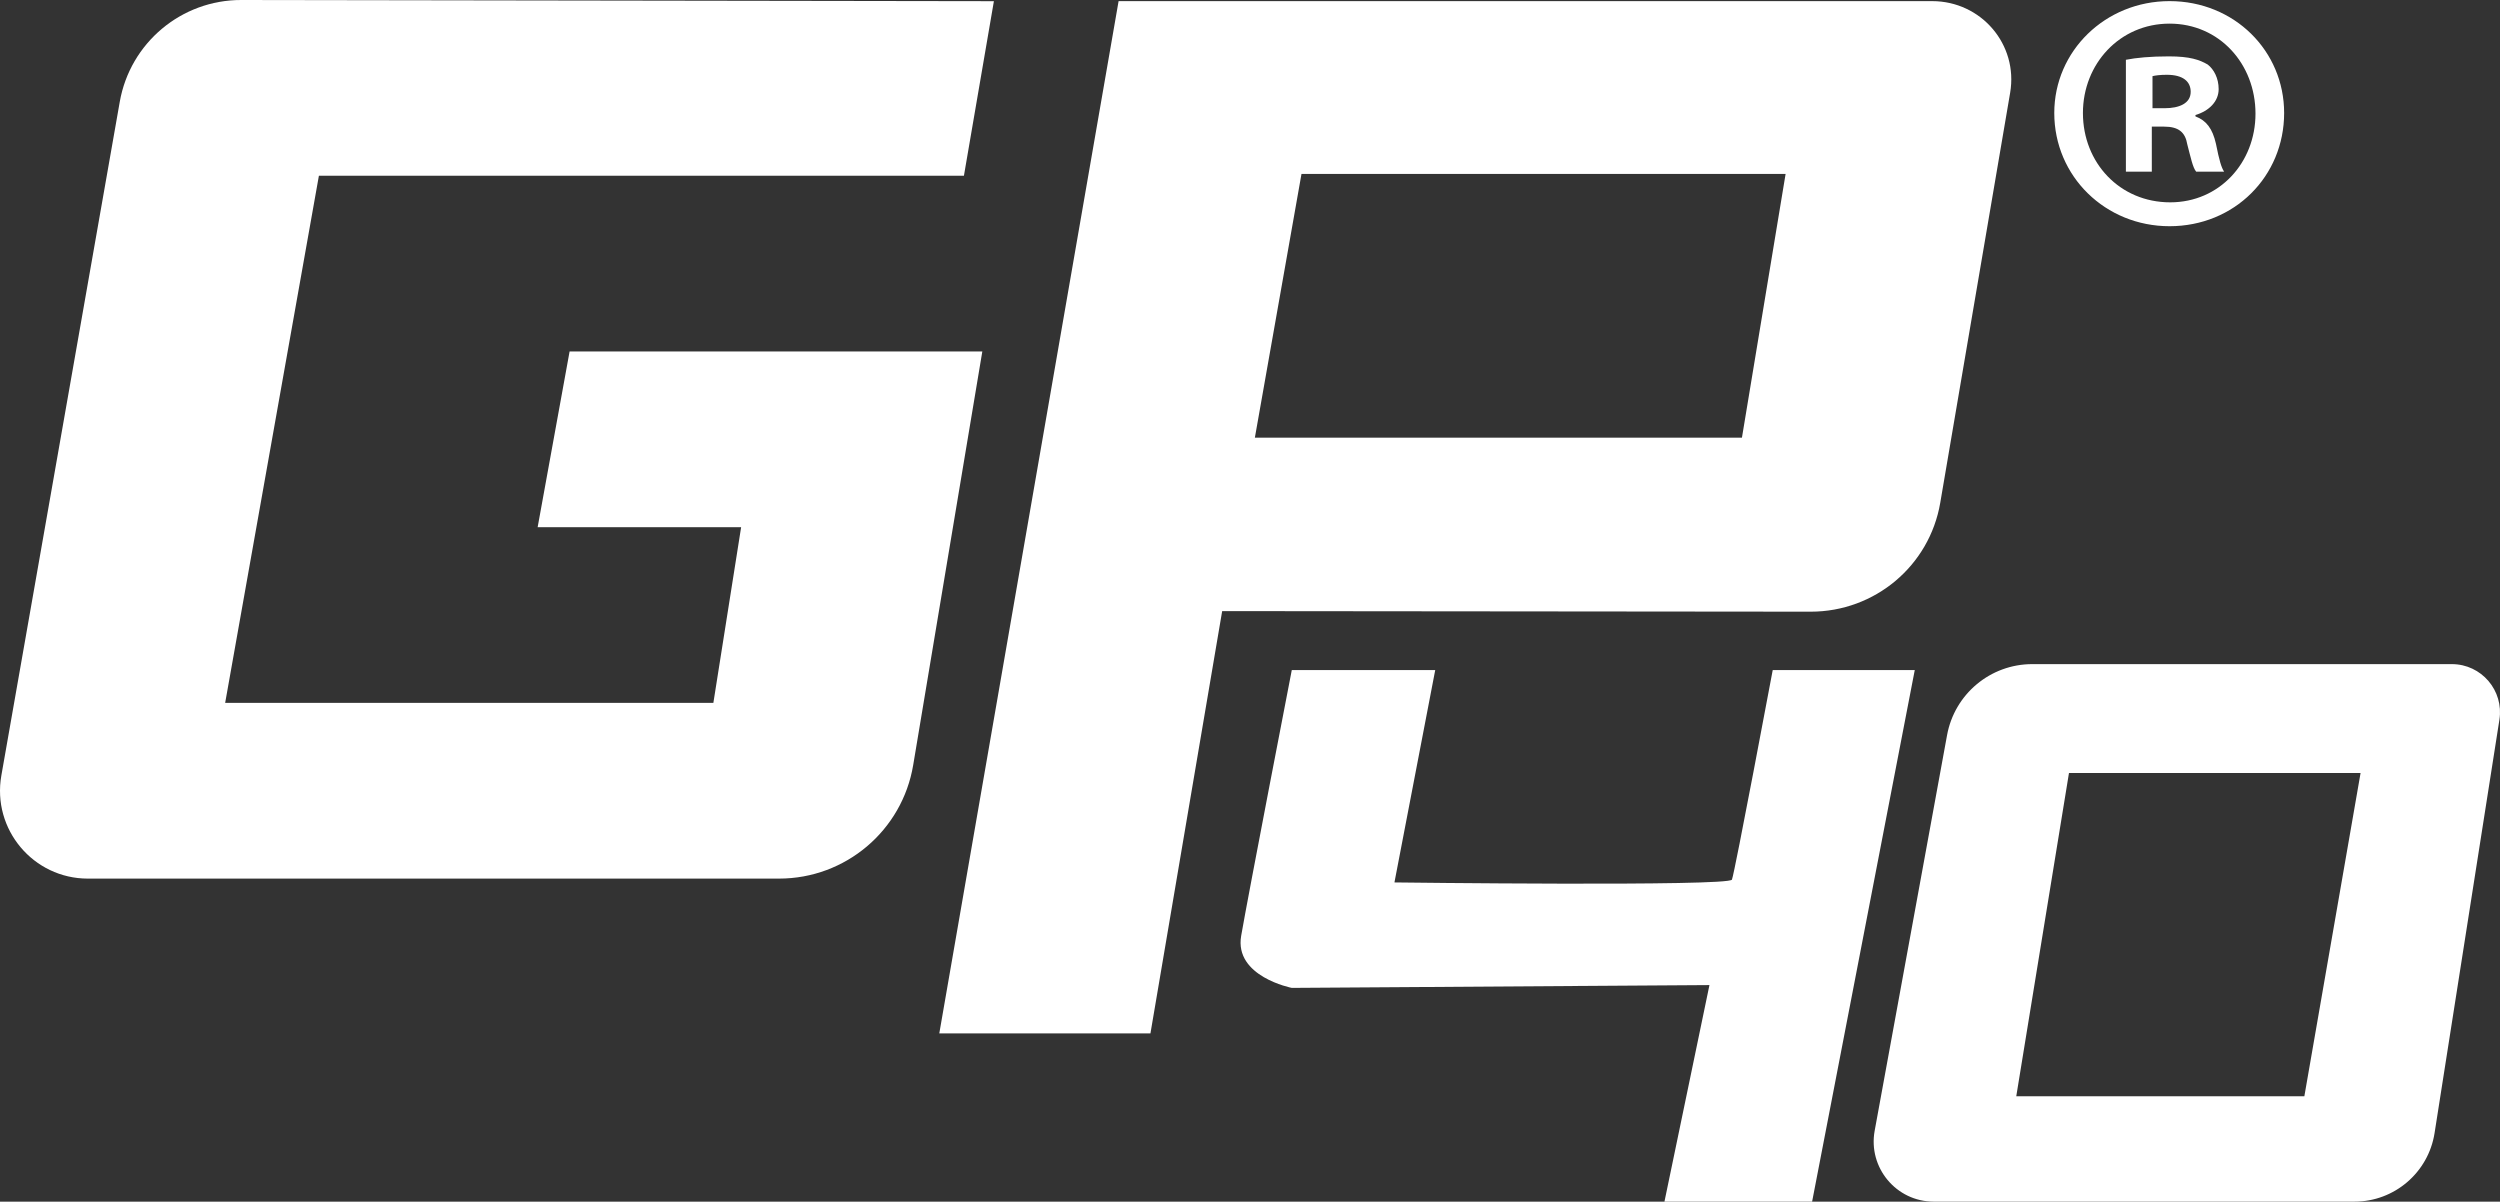 <!-- Generator: Adobe Illustrator 19.1.0, SVG Export Plug-In  -->
<svg version="1.1"
	 xmlns="http://www.w3.org/2000/svg" xmlns:xlink="http://www.w3.org/1999/xlink" xmlns:a="http://ns.adobe.com/AdobeSVGViewerExtensions/3.0/"
	 x="0px" y="0px" width="549.762px" height="264.248px" viewBox="0 0 549.762 264.248"
	 style="enable-background:new 0 0 549.762 264.248;" xml:space="preserve">
<rect x="0" y="0" width="549.762" height="264.248" fill="#333333" stroke="none"/>
<style type="text/css">
	.st0{fill:#FFFFFF;}
</style>
<defs>
</defs>
<path class="st0" d="M218.562,0.261l-6.59,38.384H70.128L49.514,154.569h107.359l6.106-38.641h-44.747l7.026-38.641h90.76
	l-15.2,90.949c-2.409,14.413-14.882,24.974-29.495,24.974H19.328c-12.009,0-21.11-10.839-19.031-22.667L26.335,22.394
	C28.614,9.428,39.887-0.021,53.051,0L218.562,0.261z"/>
<path class="st0" d="M424.896,0.248H245.984l-39.43,227h46.434l15.772-92.863l129.439,0.126
	c14.083-0.004,26.111-10.079,28.473-23.962l15.369-90.154C443.849,9.776,435.668,0.248,424.896,0.248z M383.06,96.248H275.951
	l10.252-58h106.46L383.06,96.248z"/>
<path class="st0" d="M539.17,146.043h-92.267c-9.196,0-17.078,6.571-18.733,15.616l-15.92,86.991
	c-1.486,8.118,4.749,15.597,13.002,15.597h92.49c8.789,0,16.27-6.399,17.633-15.082l14.258-90.892
	C550.639,151.849,545.673,146.043,539.17,146.043z M506.74,241.07h-63.352l11.589-71.077h64.124L506.74,241.07z"/>
<g>
	<path class="st0" d="M502.293,24.847c0,13.949-10.95,24.898-25.199,24.898c-14.1,0-25.349-10.949-25.349-24.898
		c0-13.649,11.249-24.6,25.349-24.6C491.343,0.248,502.293,11.198,502.293,24.847z M458.045,24.847
		c0,10.949,8.1,19.648,19.199,19.648c10.799,0,18.749-8.699,18.749-19.499c0-10.949-7.95-19.799-18.899-19.799
		S458.045,14.048,458.045,24.847z M473.193,37.747h-5.699v-24.6c2.25-0.449,5.399-0.75,9.449-0.75c4.65,0,6.75,0.75,8.55,1.8
		c1.351,1.051,2.4,3,2.4,5.4c0,2.7-2.101,4.8-5.101,5.699v0.301c2.4,0.899,3.75,2.699,4.5,5.999c0.75,3.75,1.2,5.25,1.8,6.15h-6.149
		c-0.75-0.9-1.2-3.15-1.95-6c-0.449-2.7-1.949-3.899-5.1-3.899h-2.7V37.747z M473.344,23.797h2.7c3.149,0,5.699-1.05,5.699-3.6
		c0-2.25-1.649-3.75-5.249-3.75c-1.5,0-2.551,0.15-3.15,0.301V23.797z"/>
</g>
<path class="st0" d="M284.07,147.353h31.543l-8.968,46.696c0,0,73.601,0.928,74.219-0.618s8.968-46.078,8.968-46.078h31.234
	l-22.575,116.895H366.02l9.896-47.624l-91.846,0.618c0,0-12.679-2.474-11.133-11.442S284.07,147.353,284.07,147.353z"/>
</svg>